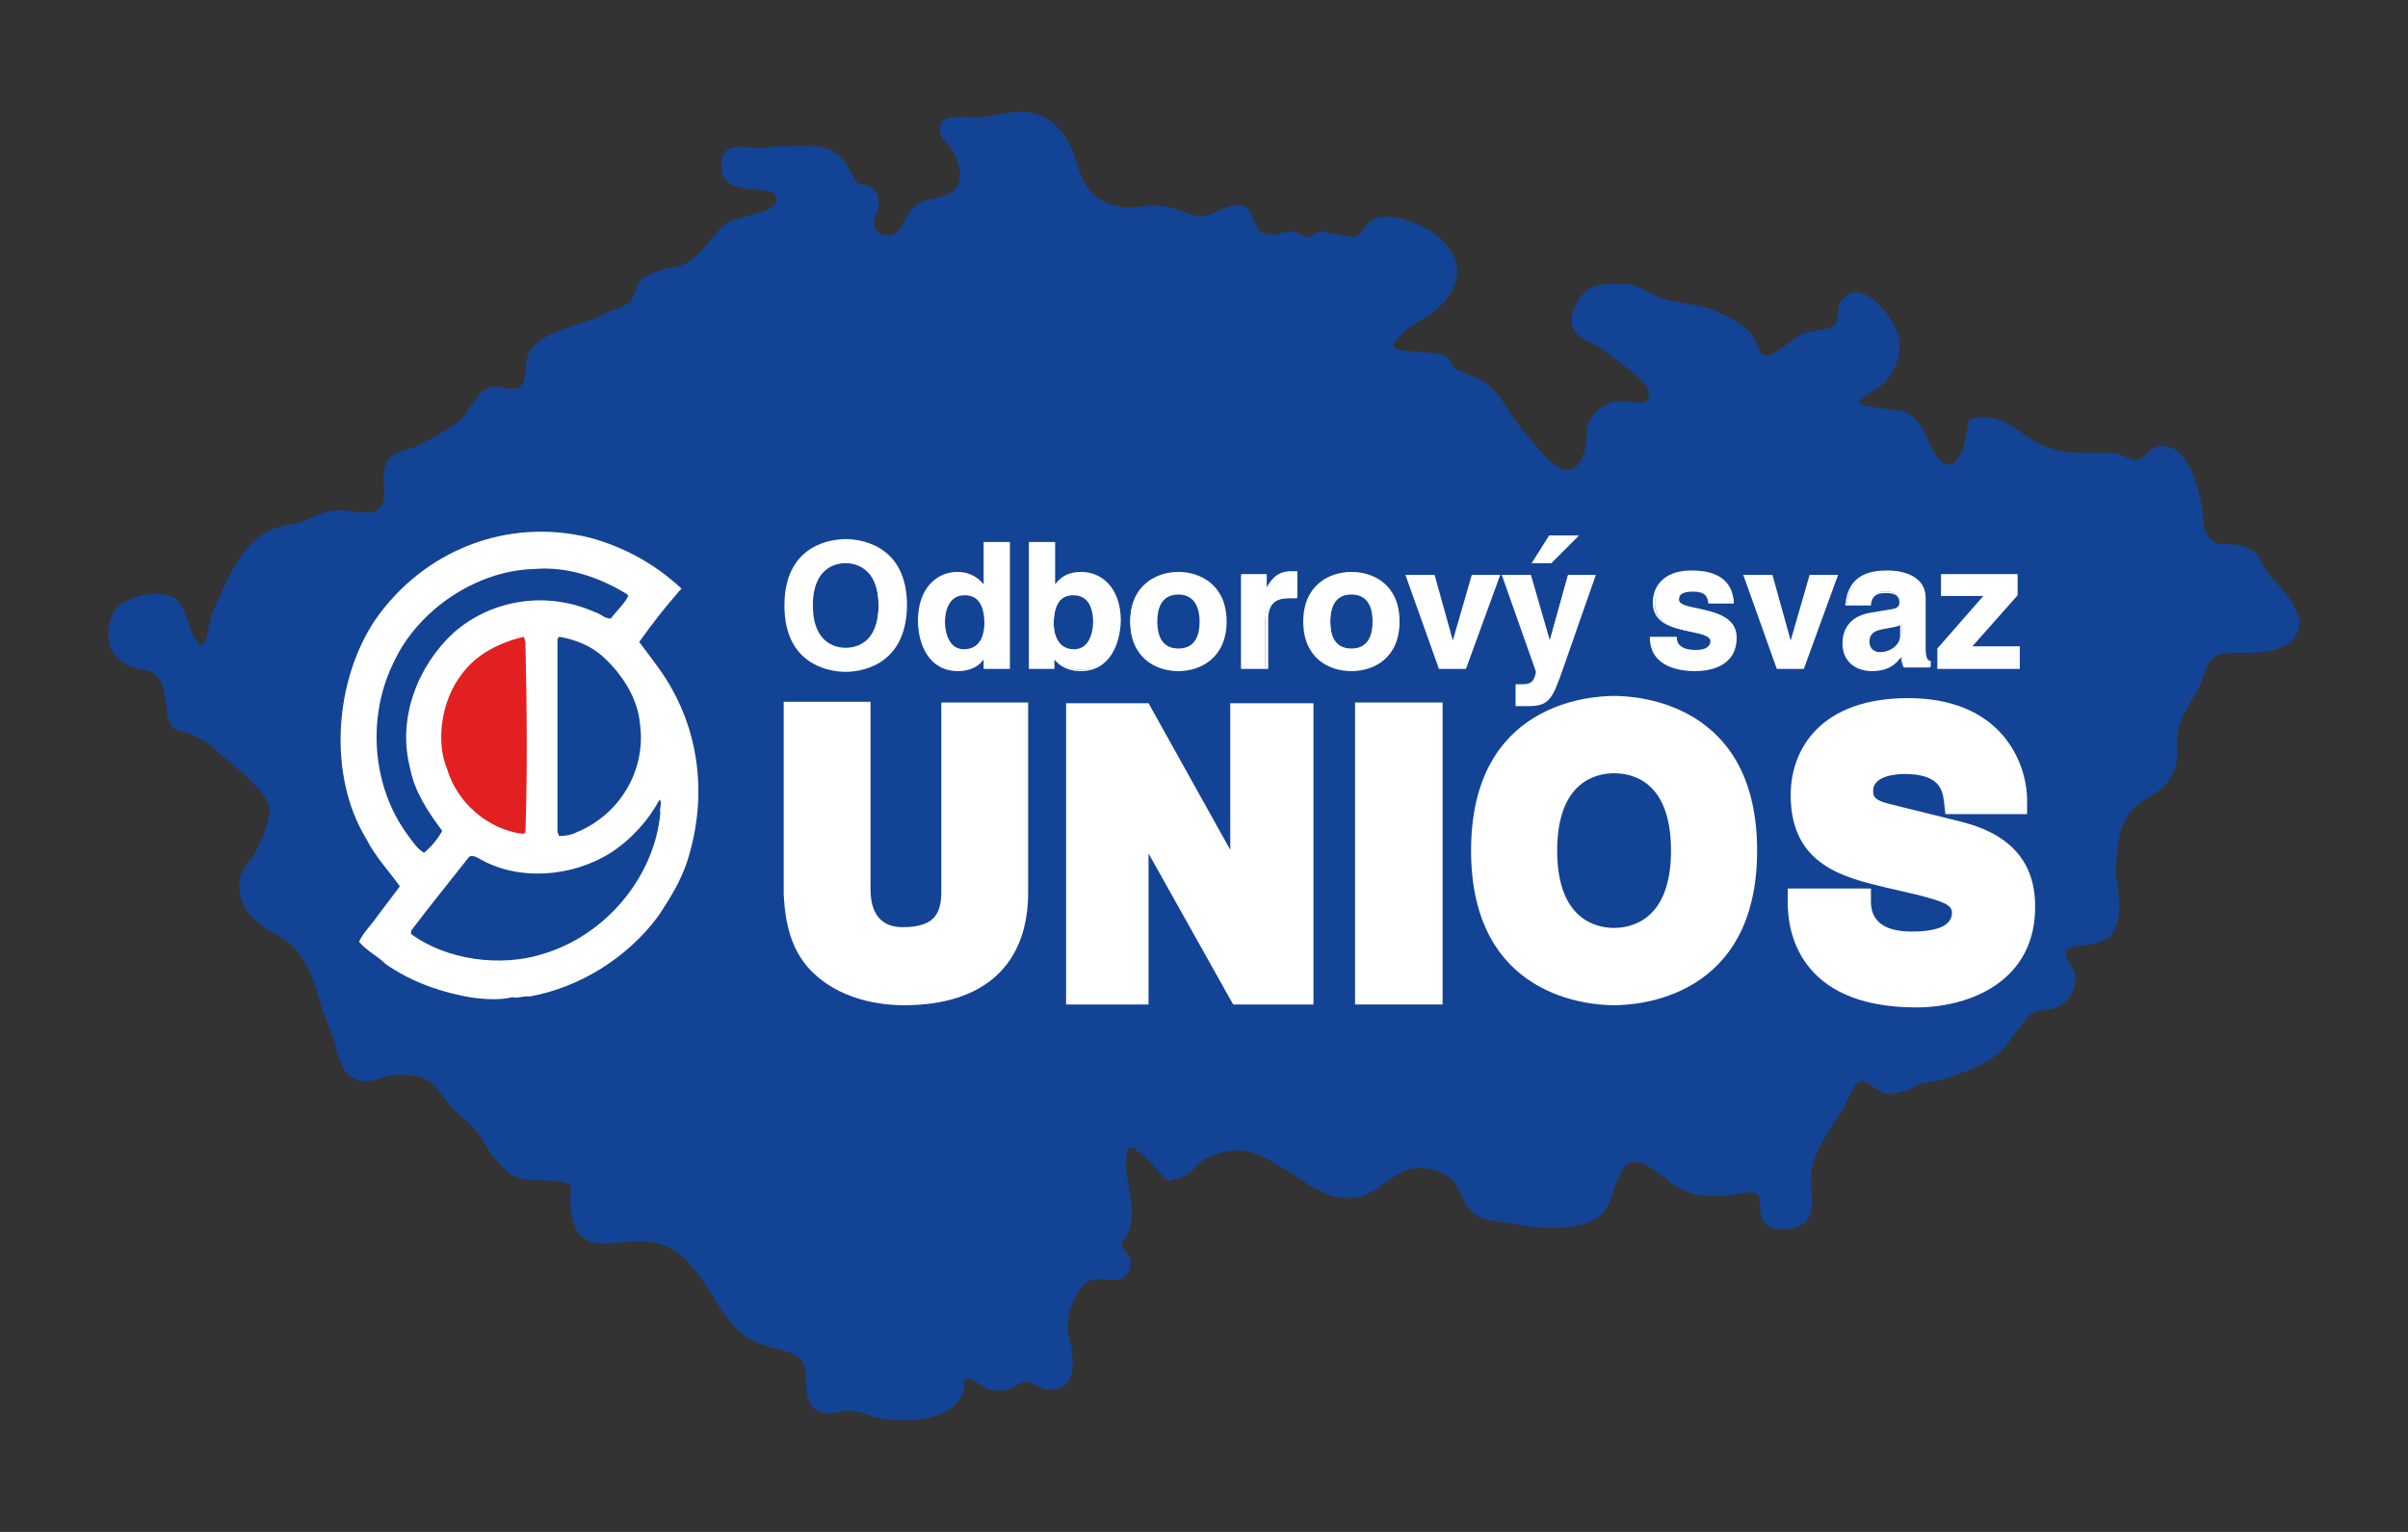 <?xml version="1.0" encoding="UTF-8"?> <!-- Generator: Adobe Illustrator 28.2.0, SVG Export Plug-In . SVG Version: 6.00 Build 0) --> <svg xmlns="http://www.w3.org/2000/svg" xmlns:xlink="http://www.w3.org/1999/xlink" version="1.1" id="Vrstva_1" x="0px" y="0px" viewBox="0 0 33 21" style="enable-background:new 0 0 33 21;" xml:space="preserve"><rect x="0" y="0" width="33" height="21" fill="#333333" stroke="none"/> <style type="text/css"> .st0{fill:none;} .st1{fill:#134395;} .st2{fill:#FFFFFF;} .st3{fill:#E21F21;} </style> <rect class="st0" width="33" height="21"></rect> <g> <g> <path class="st1" d="M21.84,5.83c-0.01,0.03,0.03,0.53-0.25,0.66C21.32,6.61,21.03,6.16,20.86,6c-0.23-0.23-0.32-0.57-0.62-0.73 c-0.14-0.07-0.27-0.09-0.38-0.19c-0.07-0.07-0.01-0.1-0.11-0.14c-0.18-0.06-1.04,0.05-0.58-0.4c0.21-0.21,0.5-0.28,0.66-0.55 c0.2-0.34-0.02-0.64-0.33-0.8c-0.14-0.07-0.32-0.14-0.48-0.14c-0.24,0-0.2,0.14-0.37,0.25c-0.1,0.06-0.27-0.01-0.37-0.02 c-0.08-0.01-0.09-0.03-0.17-0.02c-0.07,0.01-0.1,0.08-0.18,0.07c-0.07,0-0.12-0.07-0.18-0.08c-0.1-0.01-0.11,0.02-0.19,0.03 c-0.13,0.02-0.22,0.04-0.34-0.07c-0.08-0.07-0.12-0.27-0.18-0.31c-0.09-0.05-0.3,0.07-0.39,0.1c-0.31,0.12-0.45-0.08-0.75-0.1 c-0.17-0.01-0.33,0.04-0.5,0.02c-0.38-0.04-0.6-0.28-0.69-0.62c-0.08-0.3-0.22-0.6-0.56-0.67c-0.2-0.05-0.41,0.02-0.61,0.05 c-0.16,0.03-0.41-0.03-0.56,0.03C12.9,1.84,13.04,1.9,13.11,2c0.19,0.26,0.2,0.65-0.15,0.75c-0.17,0.05-0.31,0.03-0.44,0.19 c-0.09,0.12-0.1,0.26-0.26,0.32c-0.16,0.06-0.34,0-0.36-0.18c-0.02-0.12,0.15-0.3,0.03-0.44c-0.06-0.07-0.15-0.03-0.22-0.08 c-0.05-0.04-0.1-0.16-0.13-0.22c-0.17-0.3-0.37-0.28-0.71-0.28c-0.18,0-0.33,0.05-0.5,0.04c-0.17-0.01-0.38-0.09-0.41,0.1 c-0.07,0.46,0.62,0.2,0.72,0.44c0.15,0.37-0.56,0.35-0.7,0.48C9.81,3.28,9.7,3.49,9.52,3.63c-0.19,0.15-0.43,0.1-0.63,0.23 c-0.14,0.09-0.07,0.1-0.13,0.23c-0.11,0.2-0.27,0.2-0.46,0.3C8.02,4.52,7.58,4.58,7.36,4.8C7.2,4.96,7.35,5.31,7.11,5.39 C6.9,5.45,6.77,5.25,6.59,5.5C6.46,5.69,6.43,5.79,6.22,5.92C6.06,6.01,5.88,6.12,5.71,6.2C5.59,6.25,5.43,6.25,5.36,6.38 C5.3,6.51,5.38,6.73,5.34,6.87c-0.1,0.36-0.47,0.17-0.75,0.2C4.44,7.09,4.34,7.15,4.2,7.21C4.06,7.26,3.93,7.26,3.8,7.3 C3.48,7.41,3.3,7.77,3.29,7.78C3.2,7.89,3.05,8.28,2.99,8.4C2.94,8.51,2.92,8.8,2.85,8.86C2.61,9.1,2.49,8.4,2.4,8.3 C2.25,8.15,1.8,8.23,1.66,8.37c-0.08,0.09-0.12,0.29-0.1,0.41c0.03,0.19,0.23,0.29,0.28,0.3C1.89,9.1,1.89,9.1,1.89,9.1 c0.35,0.04,0.42,0.27,0.44,0.6C2.35,9.95,2.39,9.93,2.59,10c0.18,0.07,0.3,0.14,0.44,0.28c0.23,0.22,0.75,0.56,0.71,0.89 c-0.02,0.15-0.11,0.38-0.18,0.52c-0.08,0.16-0.23,0.24-0.24,0.44c-0.01,0.18,0.07,0.34,0.2,0.45c0.18,0.16,0.42,0.22,0.58,0.42 c0.16,0.19,0.25,0.44,0.32,0.67c0.05,0.19,0.13,0.37,0.2,0.56c0.05,0.13,0.09,0.39,0.21,0.48c0.15,0.1,0.31,0.01,0.46-0.02 c0.16-0.03,0.34-0.03,0.5,0.02c0.23,0.07,0.31,0.3,0.47,0.45c0.14,0.14,0.29,0.25,0.4,0.42c0.1,0.17,0.19,0.31,0.34,0.43 c0.23,0.2,0.76-0.02,0.91,0.24c-0.04,0.11-0.01,0.51,0.09,0.61c0.15,0.16,0.45,0.09,0.63,0.08c0.54-0.03,0.76,0.14,1.06,0.56 c0.19,0.27,0.34,0.62,0.62,0.79c0.26,0.16,0.68,0.12,0.79,0.42c0.05,0.15,0,0.38,0.08,0.52c0.11,0.17,0.28,0.06,0.43,0.06 c0.16,0,0.3,0.07,0.46,0.1c0.28,0.06,0.94,0.06,1.05-0.29c0.04-0.13-0.07-0.24,0.15-0.24c0.11,0,0.2,0.12,0.3,0.15 c0.2,0.06,0.24-0.05,0.41-0.1c0.17-0.06,0.23,0.11,0.42,0.1c0.39-0.01,0.16-0.6,0.16-0.81c0-0.25,0.18-0.69,0.46-0.71 c0.13-0.01,0.36,0.09,0.4-0.11c0.02-0.12-0.13-0.18-0.12-0.3c0-0.08,0.1-0.17,0.12-0.25c0.07-0.29-0.08-0.61-0.07-0.9 c0.04-0.6,0.55,0.1,0.68,0.21c0.01,0,0.02-0.02,0.03-0.02c0.16,0.02,0.25-0.16,0.36-0.24c0.13-0.09,0.3-0.14,0.45-0.16 c0.29-0.03,0.53,0.14,0.77,0.28c0.26,0.15,0.46,0.36,0.78,0.37c0.36,0.01,0.46-0.21,0.75-0.35c0.25-0.13,0.67-0.03,0.83,0.19 c0.09,0.14,0.13,0.32,0.28,0.41c0.12,0.07,0.34,0.07,0.48,0.1c0.29,0.06,0.62,0.08,0.91,0c0.39-0.1,0.3-0.4,0.49-0.69 c0.21-0.33,0.54-0.05,0.76,0.13c0.29,0.25,0.62,0.19,0.97,0.14c0.55-0.08,0.08,0.5,0.53,0.5c0.3,0,0.37-0.14,0.34-0.41 c-0.04-0.35,0.03-0.53,0.2-0.84c0.08-0.13,0.17-0.25,0.25-0.39c0.06-0.1,0.13-0.33,0.25-0.39c0.17-0.07,0.26,0.13,0.42,0.15 c0.15,0.02,0.32-0.1,0.47-0.14c0.13-0.03,0.29-0.05,0.42-0.1c0.23-0.09,0.45-0.15,0.63-0.33c0.14-0.15,0.23-0.36,0.39-0.49 c0.11-0.1,0.2-0.07,0.33-0.1c0.14-0.04,0.22-0.11,0.26-0.26c0.06-0.22-0.14-0.27-0.13-0.45c0.03-0.25,0.54-0.06,0.68-0.34 c0.13-0.26-0.01-0.56,0.01-0.83c0.01-0.24,0.04-0.5,0.17-0.72c0.13-0.22,0.34-0.27,0.51-0.43c0.23-0.23,0.14-0.45,0.17-0.71 c0.03-0.22,0.17-0.41,0.28-0.6c0.08-0.14,0.1-0.39,0.25-0.48c0.15-0.09,0.35-0.07,0.52-0.07c0.39,0,0.81-0.14,0.52-0.59 c-0.1-0.15-0.24-0.26-0.34-0.42c-0.12-0.19-0.11-0.29-0.34-0.32c-0.19-0.02-0.3,0.03-0.44-0.13c-0.11-0.13-0.09-0.26-0.11-0.42 c-0.04-0.23-0.15-0.75-0.41-0.8c-0.19-0.04-0.22,0.13-0.36,0.17c-0.12,0.04-0.22-0.06-0.33-0.08c-0.11-0.02-0.23,0-0.34,0 c-0.25,0-0.49-0.02-0.73-0.13c-0.27-0.13-0.55-0.45-0.87-0.35c-0.04,0.19-0.11,0.84-0.48,0.6c-0.27-0.18-0.21-0.59-0.54-0.69 c-0.13-0.04-0.9-0.04-0.52-0.32c0.15-0.12,0.25-0.12,0.36-0.3c0.09-0.15,0.13-0.3,0.08-0.47c-0.05-0.18-0.4-0.68-0.62-0.47 c-0.11,0.11,0,0.27-0.14,0.39c-0.12,0.09-0.27,0.07-0.41,0.11c-0.18,0.05-0.45,0.4-0.66,0.29c-0.09-0.05-0.11-0.24-0.2-0.33 c-0.12-0.12-0.28-0.2-0.44-0.26c-0.25-0.11-0.49-0.09-0.73-0.17C22.6,4.12,22.5,4,22.32,3.98c-0.13-0.02-0.38-0.01-0.5,0.04 c-0.12,0.06-0.26,0.31-0.2,0.45c0.05,0.12,0.27,0.17,0.38,0.25c0.16,0.12,0.68,0.44,0.67,0.66c-0.01,0.28-0.27,0.18-0.48,0.18 C22,5.56,21.86,5.77,21.84,5.83z"></path> <path class="st1" d="M12.38,19.47c-0.13,0-0.24-0.01-0.33-0.03c-0.06-0.01-0.12-0.03-0.17-0.05c-0.09-0.03-0.17-0.05-0.27-0.05 c-0.04,0-0.08,0.01-0.12,0.02c-0.11,0.02-0.27,0.05-0.38-0.11c-0.06-0.09-0.06-0.21-0.07-0.32c0-0.08,0-0.15-0.02-0.21 c-0.06-0.15-0.22-0.19-0.41-0.24c-0.12-0.03-0.25-0.07-0.35-0.13c-0.21-0.13-0.35-0.35-0.48-0.56c-0.05-0.09-0.11-0.17-0.16-0.25 c-0.3-0.41-0.5-0.55-1-0.52c-0.03,0-0.07,0.01-0.11,0.01c-0.18,0.02-0.43,0.05-0.57-0.11c-0.11-0.12-0.15-0.49-0.11-0.65 c-0.07-0.08-0.22-0.08-0.38-0.09c-0.18,0-0.37,0-0.49-0.11c-0.15-0.13-0.25-0.27-0.35-0.45c-0.07-0.12-0.17-0.21-0.27-0.3 c-0.04-0.04-0.08-0.07-0.12-0.11c-0.06-0.05-0.1-0.12-0.15-0.18c-0.08-0.11-0.16-0.22-0.29-0.26c-0.14-0.04-0.31-0.05-0.46-0.02 c-0.03,0.01-0.07,0.02-0.1,0.03c-0.12,0.04-0.27,0.08-0.41-0.02c-0.12-0.08-0.17-0.26-0.21-0.41c-0.01-0.04-0.02-0.08-0.03-0.11 c-0.02-0.06-0.05-0.13-0.07-0.19c-0.05-0.12-0.09-0.24-0.13-0.37c-0.05-0.18-0.14-0.45-0.3-0.65c-0.08-0.1-0.19-0.16-0.3-0.23 c-0.09-0.05-0.18-0.11-0.27-0.18c-0.16-0.14-0.23-0.32-0.22-0.51c0.01-0.15,0.08-0.24,0.15-0.33c0.04-0.04,0.07-0.09,0.09-0.14 c0.07-0.14,0.16-0.35,0.17-0.49c0.03-0.22-0.28-0.48-0.5-0.67c-0.07-0.06-0.14-0.11-0.19-0.16c-0.14-0.13-0.24-0.2-0.41-0.26 c-0.02-0.01-0.05-0.02-0.07-0.02c-0.18-0.06-0.22-0.1-0.24-0.34c-0.03-0.34-0.09-0.5-0.37-0.53c-0.01,0-0.02,0-0.07-0.02 C1.78,9.14,1.53,9.04,1.49,8.79C1.47,8.67,1.5,8.43,1.61,8.32c0.1-0.1,0.33-0.18,0.53-0.18c0.14,0,0.25,0.04,0.31,0.11 c0.04,0.04,0.06,0.11,0.11,0.23C2.6,8.6,2.68,8.82,2.75,8.84c0.02,0,0.04-0.02,0.05-0.03c0.02-0.02,0.05-0.14,0.06-0.22 C2.88,8.51,2.9,8.43,2.92,8.37C2.94,8.34,2.97,8.27,3,8.2c0.07-0.17,0.17-0.38,0.23-0.46l0,0c0.15-0.26,0.34-0.43,0.54-0.5 c0.07-0.02,0.13-0.03,0.2-0.05c0.07-0.01,0.13-0.02,0.2-0.05c0.04-0.02,0.08-0.03,0.11-0.05C4.38,7.05,4.46,7.01,4.58,7 c0.09-0.01,0.18,0,0.27,0.01c0.23,0.03,0.36,0.03,0.41-0.16c0.01-0.05,0.01-0.13,0-0.2C5.26,6.55,5.25,6.43,5.3,6.34 c0.06-0.12,0.18-0.15,0.28-0.18c0.04-0.01,0.07-0.02,0.1-0.03c0.13-0.06,0.27-0.14,0.41-0.22c0.03-0.02,0.06-0.04,0.09-0.06 c0.15-0.09,0.19-0.16,0.26-0.27C6.47,5.55,6.49,5.5,6.53,5.46c0.14-0.2,0.28-0.17,0.38-0.14c0.06,0.01,0.11,0.02,0.18,0 c0.08-0.02,0.09-0.09,0.11-0.24c0.01-0.11,0.02-0.24,0.11-0.33C7.46,4.59,7.7,4.52,7.93,4.44C8.05,4.4,8.17,4.36,8.27,4.31 c0.05-0.03,0.1-0.05,0.15-0.06c0.12-0.05,0.21-0.08,0.27-0.2c0.02-0.04,0.02-0.06,0.03-0.08C8.73,3.9,8.75,3.85,8.85,3.79 c0.1-0.06,0.21-0.09,0.31-0.11c0.11-0.02,0.22-0.04,0.31-0.12C9.56,3.5,9.64,3.41,9.71,3.32c0.07-0.08,0.14-0.17,0.22-0.24 C10,3.02,10.11,3,10.24,2.96c0.15-0.04,0.34-0.08,0.39-0.17c0.01-0.01,0.02-0.04-0.01-0.11c-0.02-0.06-0.15-0.07-0.27-0.08 c-0.16-0.02-0.32-0.03-0.41-0.14C9.89,2.39,9.88,2.31,9.89,2.2c0.03-0.22,0.24-0.19,0.38-0.18c0.04,0.01,0.07,0.01,0.11,0.01 c0.08,0,0.16-0.01,0.24-0.02C10.7,2.01,10.78,2,10.87,2l0.08,0c0.3,0,0.51,0,0.69,0.32c0.01,0.02,0.02,0.04,0.03,0.06 c0.02,0.04,0.06,0.11,0.08,0.13c0.02,0.01,0.04,0.01,0.07,0.02c0.05,0.01,0.11,0.01,0.16,0.07c0.1,0.12,0.06,0.26,0.02,0.35 C11.99,3,11.97,3.05,11.98,3.08c0.01,0.05,0.03,0.09,0.07,0.12c0.05,0.03,0.12,0.03,0.19,0.01c0.08-0.03,0.11-0.09,0.15-0.17 c0.02-0.04,0.04-0.08,0.07-0.13c0.11-0.15,0.23-0.17,0.35-0.19c0.04-0.01,0.08-0.02,0.12-0.03c0.11-0.03,0.18-0.1,0.21-0.19 c0.04-0.13,0-0.31-0.1-0.45C13.03,2.02,13.01,2,12.99,1.98c-0.06-0.07-0.16-0.16-0.08-0.31l0.01-0.02l0.02-0.01 c0.1-0.04,0.22-0.04,0.35-0.03c0.08,0,0.16,0.01,0.22-0.01c0.04-0.01,0.07-0.01,0.11-0.02c0.17-0.03,0.35-0.07,0.53-0.03 c0.4,0.09,0.54,0.46,0.62,0.73c0.06,0.23,0.22,0.52,0.63,0.56c0.08,0.01,0.16,0,0.25-0.01c0.08-0.01,0.16-0.02,0.24-0.01 c0.13,0.01,0.23,0.05,0.32,0.08c0.13,0.05,0.24,0.09,0.4,0.03c0.02-0.01,0.04-0.02,0.06-0.03c0.12-0.05,0.29-0.13,0.39-0.07 c0.06,0.03,0.09,0.1,0.12,0.18c0.02,0.05,0.05,0.11,0.07,0.14c0.08,0.08,0.14,0.07,0.24,0.06c0.01,0,0.03,0,0.04-0.01 c0.03,0,0.04-0.01,0.06-0.01c0.03-0.01,0.07-0.02,0.15-0.01c0.05,0.01,0.08,0.03,0.11,0.05c0.02,0.01,0.04,0.03,0.06,0.03 c0.02,0,0.03-0.01,0.06-0.03c0.03-0.02,0.06-0.04,0.11-0.05c0.07-0.01,0.1,0,0.13,0.01c0.02,0,0.03,0.01,0.06,0.01 c0.03,0,0.07,0.01,0.1,0.02c0.08,0.02,0.17,0.04,0.22,0.01c0.06-0.03,0.08-0.07,0.11-0.11c0.05-0.07,0.12-0.15,0.3-0.15 c0.2,0,0.41,0.09,0.52,0.15c0.22,0.11,0.37,0.28,0.43,0.46c0.04,0.14,0.02,0.3-0.07,0.44c-0.11,0.18-0.26,0.28-0.41,0.37 c-0.1,0.06-0.19,0.12-0.26,0.19c-0.13,0.12-0.11,0.17-0.11,0.17c0.02,0.06,0.29,0.07,0.41,0.08c0.11,0.01,0.2,0.01,0.26,0.03 c0.08,0.03,0.1,0.07,0.12,0.12c0,0.01,0.01,0.02,0.02,0.04c0.06,0.06,0.13,0.08,0.21,0.11c0.05,0.02,0.1,0.04,0.16,0.07 c0.19,0.11,0.31,0.28,0.41,0.45c0.07,0.11,0.14,0.21,0.22,0.3c0.04,0.04,0.08,0.09,0.12,0.14c0.15,0.18,0.36,0.42,0.52,0.34 c0.19-0.09,0.2-0.42,0.2-0.55c0-0.04,0-0.06,0.01-0.07c0.03-0.08,0.19-0.32,0.44-0.31c0.04,0,0.09,0.01,0.13,0.01 c0.1,0.01,0.19,0.02,0.24-0.02c0.02-0.02,0.03-0.05,0.03-0.1c0.01-0.14-0.4-0.42-0.55-0.53c-0.04-0.03-0.07-0.05-0.09-0.07 c-0.03-0.03-0.08-0.05-0.13-0.07C21.72,4.66,21.6,4.6,21.56,4.5c-0.08-0.19,0.09-0.47,0.23-0.55c0.14-0.07,0.42-0.07,0.54-0.05 c0.11,0.02,0.2,0.07,0.28,0.11c0.06,0.03,0.11,0.06,0.17,0.08c0.1,0.03,0.2,0.05,0.31,0.07c0.14,0.02,0.28,0.04,0.42,0.1 c0.15,0.07,0.33,0.15,0.46,0.28c0.05,0.05,0.08,0.12,0.11,0.19c0.02,0.05,0.05,0.11,0.07,0.13c0.09,0.05,0.23-0.06,0.35-0.15 c0.09-0.07,0.17-0.13,0.25-0.15c0.05-0.01,0.1-0.02,0.15-0.03c0.09-0.01,0.17-0.02,0.23-0.07c0.05-0.04,0.05-0.08,0.06-0.16 c0-0.07,0.01-0.16,0.08-0.22c0.07-0.07,0.15-0.09,0.24-0.06c0.23,0.06,0.46,0.41,0.5,0.57c0.05,0.17,0.02,0.35-0.09,0.53 c-0.08,0.14-0.17,0.19-0.25,0.24c-0.04,0.02-0.08,0.05-0.12,0.08c-0.07,0.05-0.07,0.07-0.07,0.08c0.03,0.05,0.32,0.08,0.41,0.09 c0.07,0.01,0.13,0.01,0.16,0.02c0.22,0.06,0.3,0.24,0.37,0.4c0.05,0.12,0.1,0.23,0.2,0.3c0.09,0.06,0.13,0.04,0.14,0.03 c0.13-0.06,0.19-0.39,0.21-0.53c0-0.02,0.01-0.04,0.01-0.06L27,5.75l0.04-0.01c0.26-0.08,0.49,0.07,0.69,0.21 c0.08,0.06,0.16,0.11,0.23,0.14c0.21,0.1,0.43,0.12,0.7,0.12c0.03,0,0.07,0,0.1,0c0.08,0,0.17-0.01,0.25,0.01 c0.05,0.01,0.09,0.03,0.13,0.05c0.06,0.03,0.12,0.05,0.17,0.03c0.04-0.01,0.07-0.04,0.1-0.07c0.06-0.06,0.14-0.14,0.3-0.11 c0.32,0.07,0.44,0.68,0.47,0.86c0.01,0.04,0.01,0.08,0.01,0.12c0.01,0.11,0.02,0.18,0.08,0.26c0.08,0.1,0.14,0.1,0.25,0.1 c0.04,0,0.09,0,0.14,0.01c0.22,0.03,0.27,0.13,0.34,0.25c0.02,0.03,0.03,0.07,0.06,0.1c0.05,0.08,0.1,0.14,0.17,0.21 c0.06,0.06,0.12,0.13,0.17,0.21c0.12,0.18,0.14,0.33,0.07,0.46c-0.12,0.23-0.5,0.25-0.65,0.25c-0.02,0-0.05,0-0.08,0 c-0.15,0-0.3-0.01-0.4,0.06c-0.07,0.05-0.11,0.16-0.15,0.27c-0.02,0.07-0.04,0.13-0.07,0.18c-0.02,0.04-0.05,0.09-0.08,0.13 c-0.08,0.14-0.17,0.28-0.19,0.44c-0.01,0.07-0.01,0.14-0.01,0.2c0,0.18,0,0.36-0.19,0.55c-0.07,0.07-0.14,0.12-0.22,0.16 c-0.11,0.07-0.21,0.13-0.28,0.26c-0.12,0.19-0.14,0.44-0.15,0.68c-0.01,0.09,0.01,0.19,0.02,0.29c0.03,0.19,0.05,0.38-0.04,0.57 c-0.08,0.18-0.28,0.2-0.44,0.22c-0.16,0.02-0.22,0.04-0.23,0.09c-0.01,0.05,0.02,0.09,0.05,0.15c0.05,0.07,0.11,0.17,0.07,0.32 c-0.05,0.17-0.14,0.26-0.31,0.31c-0.05,0.01-0.09,0.02-0.13,0.02c-0.07,0.01-0.11,0.01-0.17,0.06c-0.07,0.07-0.13,0.15-0.2,0.25 c-0.06,0.08-0.11,0.17-0.19,0.24c-0.16,0.16-0.36,0.24-0.56,0.31c-0.03,0.01-0.06,0.02-0.09,0.04c-0.09,0.03-0.18,0.05-0.27,0.07 c-0.06,0.01-0.11,0.02-0.16,0.03c-0.04,0.01-0.09,0.03-0.14,0.06c-0.11,0.05-0.23,0.1-0.35,0.08c-0.08-0.01-0.14-0.06-0.2-0.1 c-0.08-0.06-0.12-0.08-0.18-0.06c-0.06,0.03-0.12,0.15-0.16,0.24c-0.02,0.04-0.04,0.08-0.05,0.11c-0.04,0.07-0.08,0.13-0.13,0.2 c-0.04,0.06-0.08,0.12-0.12,0.19c-0.17,0.3-0.23,0.47-0.19,0.79c0.01,0.11,0.02,0.27-0.08,0.38c-0.07,0.08-0.18,0.11-0.33,0.11 c-0.29,0-0.3-0.21-0.3-0.33c0-0.07-0.01-0.13-0.04-0.15c-0.02-0.02-0.07-0.03-0.18-0.02l-0.04,0.01 c-0.33,0.05-0.67,0.09-0.98-0.16c-0.15-0.12-0.35-0.29-0.5-0.27c-0.06,0.01-0.11,0.05-0.15,0.12c-0.06,0.09-0.09,0.19-0.12,0.28 c-0.06,0.18-0.12,0.37-0.41,0.45c-0.27,0.07-0.59,0.07-0.95,0c-0.04-0.01-0.09-0.01-0.14-0.02c-0.12-0.02-0.26-0.03-0.36-0.09 c-0.12-0.07-0.18-0.19-0.23-0.3c-0.02-0.05-0.05-0.1-0.07-0.14c-0.13-0.19-0.51-0.28-0.73-0.17c-0.09,0.05-0.16,0.1-0.23,0.15 c-0.15,0.11-0.29,0.22-0.55,0.21c-0.25-0.01-0.44-0.13-0.61-0.25c-0.06-0.04-0.13-0.09-0.2-0.13c-0.04-0.02-0.07-0.04-0.11-0.06 c-0.2-0.12-0.39-0.23-0.62-0.21c-0.16,0.02-0.31,0.07-0.42,0.14c-0.03,0.02-0.06,0.05-0.09,0.08c-0.07,0.08-0.16,0.17-0.3,0.17 c-0.01,0.01-0.02,0.01-0.04,0.02l-0.03,0.01l-0.03-0.02c-0.03-0.02-0.06-0.06-0.11-0.11c-0.08-0.09-0.32-0.35-0.4-0.33 c-0.02,0.01-0.04,0.05-0.05,0.17c-0.01,0.12,0.02,0.24,0.04,0.37c0.03,0.18,0.07,0.36,0.02,0.55c-0.01,0.05-0.04,0.1-0.07,0.14 c-0.02,0.03-0.05,0.07-0.05,0.1c0,0.03,0.02,0.05,0.05,0.09c0.04,0.05,0.09,0.12,0.07,0.21c-0.04,0.22-0.24,0.19-0.37,0.18 c-0.04,0-0.08-0.01-0.1-0.01c-0.22,0.02-0.39,0.4-0.39,0.64c0,0.04,0.01,0.12,0.03,0.19c0.04,0.2,0.08,0.45-0.03,0.59 c-0.05,0.06-0.13,0.1-0.22,0.1c-0.11,0-0.18-0.04-0.24-0.07c-0.07-0.04-0.1-0.05-0.15-0.03c-0.05,0.01-0.08,0.03-0.12,0.05 c-0.08,0.05-0.17,0.09-0.34,0.05c-0.05-0.02-0.1-0.05-0.14-0.08c-0.05-0.03-0.1-0.07-0.14-0.07c0,0,0,0,0,0 c-0.05,0-0.07,0.01-0.07,0.01c0,0.01,0,0.02,0,0.04c0,0.04,0.01,0.09-0.01,0.14C13.09,19.39,12.71,19.47,12.38,19.47z M11.62,19.2 c0.11,0,0.21,0.03,0.3,0.06c0.05,0.02,0.1,0.03,0.16,0.04c0.29,0.06,0.88,0.05,0.97-0.24c0.01-0.03,0.01-0.05,0-0.08 c0-0.05-0.01-0.1,0.03-0.15c0.05-0.05,0.12-0.06,0.19-0.06c0,0,0,0,0,0c0.09,0,0.16,0.05,0.22,0.09c0.04,0.03,0.07,0.05,0.1,0.06 c0.11,0.03,0.15,0.01,0.22-0.03c0.04-0.02,0.08-0.05,0.14-0.06c0.12-0.04,0.21,0.01,0.27,0.05c0.05,0.03,0.1,0.06,0.17,0.05 c0.05,0,0.09-0.01,0.11-0.04c0.07-0.09,0.03-0.31,0-0.47c-0.02-0.09-0.03-0.16-0.03-0.22c0-0.26,0.18-0.76,0.52-0.79 c0.04,0,0.09,0,0.13,0.01c0.15,0.02,0.19,0.01,0.2-0.06c0-0.03-0.01-0.05-0.04-0.09c-0.04-0.05-0.08-0.11-0.08-0.19 c0-0.06,0.04-0.12,0.07-0.17c0.02-0.03,0.04-0.07,0.05-0.09c0.04-0.15,0.01-0.31-0.03-0.48c-0.03-0.13-0.05-0.27-0.04-0.41 c0-0.06,0.02-0.25,0.15-0.3c0.16-0.06,0.35,0.13,0.56,0.37c0.02,0.02,0.04,0.05,0.06,0.06c0.01,0,0.02,0,0.03,0 c0.07,0.01,0.12-0.04,0.2-0.12c0.03-0.04,0.07-0.07,0.11-0.1c0.12-0.09,0.3-0.15,0.49-0.17c0.27-0.03,0.49,0.1,0.71,0.23 c0.04,0.02,0.07,0.04,0.11,0.06c0.07,0.04,0.14,0.09,0.21,0.13c0.17,0.11,0.33,0.22,0.53,0.23c0.21,0.01,0.32-0.08,0.46-0.18 c0.07-0.05,0.15-0.11,0.26-0.17c0.29-0.14,0.75-0.03,0.92,0.22c0.03,0.05,0.06,0.1,0.09,0.16c0.05,0.09,0.09,0.18,0.17,0.23 c0.07,0.04,0.2,0.06,0.3,0.07c0.05,0.01,0.1,0.01,0.15,0.02c0.34,0.07,0.63,0.07,0.88,0c0.22-0.06,0.25-0.17,0.31-0.35 c0.03-0.1,0.07-0.2,0.14-0.31c0.07-0.11,0.15-0.17,0.26-0.18c0.22-0.03,0.45,0.16,0.62,0.3c0.26,0.22,0.54,0.18,0.86,0.13 l0.04-0.01c0.14-0.02,0.23,0,0.3,0.05c0.08,0.07,0.09,0.17,0.09,0.26c0.01,0.13,0.01,0.19,0.16,0.19c0.11,0,0.18-0.02,0.22-0.06 c0.04-0.05,0.05-0.13,0.04-0.26c-0.04-0.37,0.03-0.56,0.21-0.88c0.04-0.07,0.08-0.13,0.13-0.2c0.04-0.06,0.08-0.12,0.12-0.19 c0.01-0.02,0.03-0.06,0.05-0.1c0.05-0.12,0.12-0.27,0.23-0.32c0.14-0.06,0.24,0.01,0.33,0.07c0.05,0.03,0.09,0.06,0.13,0.07 c0.08,0.01,0.17-0.03,0.27-0.07c0.06-0.02,0.11-0.05,0.17-0.06c0.05-0.01,0.11-0.02,0.17-0.04c0.08-0.02,0.17-0.03,0.25-0.06 c0.03-0.01,0.06-0.02,0.1-0.04c0.19-0.07,0.37-0.14,0.51-0.28c0.06-0.06,0.11-0.14,0.17-0.22c0.07-0.1,0.13-0.2,0.22-0.28 c0.09-0.08,0.17-0.09,0.25-0.1c0.04,0,0.07-0.01,0.11-0.02c0.12-0.03,0.18-0.09,0.21-0.21c0.02-0.08-0.01-0.13-0.05-0.19 c-0.04-0.06-0.09-0.14-0.08-0.25c0.02-0.18,0.21-0.2,0.36-0.22c0.14-0.02,0.28-0.04,0.33-0.14c0.07-0.15,0.05-0.31,0.02-0.48 c-0.01-0.1-0.03-0.21-0.02-0.32c0.01-0.26,0.04-0.53,0.18-0.75c0.09-0.15,0.21-0.23,0.32-0.3c0.07-0.05,0.13-0.09,0.19-0.15 c0.14-0.14,0.14-0.27,0.14-0.44c0-0.07,0-0.15,0.01-0.22c0.02-0.19,0.12-0.34,0.21-0.5c0.03-0.04,0.05-0.09,0.08-0.13 c0.02-0.04,0.04-0.1,0.06-0.16c0.04-0.13,0.09-0.27,0.21-0.35c0.14-0.09,0.32-0.09,0.48-0.09c0.03,0,0.05,0,0.08,0 c0.26,0,0.46-0.07,0.52-0.17c0.04-0.07,0.02-0.18-0.07-0.31c-0.04-0.07-0.1-0.13-0.15-0.19C31.06,8.06,31,7.99,30.94,7.9 c-0.03-0.04-0.04-0.08-0.06-0.11c-0.06-0.11-0.08-0.15-0.23-0.17c-0.05-0.01-0.09-0.01-0.13-0.01c-0.12,0-0.23,0-0.36-0.15 c-0.1-0.12-0.11-0.23-0.12-0.35c0-0.04-0.01-0.07-0.01-0.11c-0.05-0.34-0.18-0.7-0.35-0.74c-0.07-0.02-0.1,0.01-0.16,0.07 c-0.04,0.04-0.09,0.08-0.16,0.11c-0.1,0.03-0.19-0.01-0.27-0.04c-0.04-0.02-0.07-0.03-0.1-0.04c-0.07-0.01-0.14-0.01-0.22-0.01 c-0.04,0-0.07,0-0.11,0c-0.25,0-0.51-0.02-0.76-0.14c-0.09-0.04-0.17-0.1-0.25-0.15c-0.18-0.12-0.34-0.23-0.52-0.2c0,0,0,0,0,0.01 c-0.03,0.19-0.1,0.55-0.3,0.64c-0.09,0.04-0.18,0.02-0.29-0.05c-0.14-0.09-0.2-0.23-0.25-0.36c-0.06-0.15-0.12-0.27-0.27-0.32 C26,5.78,25.94,5.77,25.89,5.76c-0.28-0.03-0.5-0.07-0.54-0.21c-0.03-0.11,0.09-0.2,0.12-0.23c0.05-0.04,0.1-0.07,0.14-0.09 c0.08-0.05,0.14-0.08,0.2-0.19c0.09-0.15,0.11-0.28,0.08-0.42c-0.03-0.13-0.24-0.42-0.39-0.46c-0.04-0.01-0.07,0-0.1,0.02 c-0.03,0.03-0.03,0.06-0.04,0.13c0,0.08-0.01,0.18-0.11,0.26c-0.09,0.08-0.2,0.09-0.3,0.1c-0.05,0.01-0.09,0.01-0.13,0.02 c-0.05,0.01-0.13,0.07-0.2,0.13C24.45,4.95,24.27,5.09,24.09,5c-0.07-0.04-0.1-0.12-0.14-0.2c-0.02-0.05-0.05-0.11-0.08-0.14 c-0.11-0.11-0.27-0.19-0.41-0.25c-0.13-0.06-0.25-0.07-0.39-0.09c-0.11-0.02-0.22-0.03-0.33-0.07c-0.08-0.03-0.14-0.06-0.2-0.1 c-0.08-0.04-0.14-0.08-0.23-0.09c-0.12-0.02-0.36-0.01-0.45,0.04c-0.1,0.05-0.21,0.26-0.16,0.36c0.02,0.05,0.11,0.09,0.19,0.13 c0.06,0.03,0.11,0.05,0.16,0.09c0.02,0.02,0.05,0.04,0.09,0.06c0.32,0.22,0.62,0.45,0.61,0.66c0,0.09-0.03,0.16-0.08,0.21 c-0.09,0.08-0.22,0.07-0.35,0.05c-0.04,0-0.08-0.01-0.12-0.01c-0.15,0-0.27,0.16-0.3,0.21c0,0.01,0,0.02,0,0.03 c0,0.15-0.02,0.55-0.29,0.68c-0.26,0.12-0.51-0.17-0.69-0.38c-0.04-0.05-0.08-0.1-0.12-0.13c-0.1-0.1-0.17-0.21-0.24-0.32 c-0.1-0.16-0.2-0.31-0.36-0.4c-0.05-0.03-0.09-0.04-0.14-0.06c-0.09-0.03-0.17-0.07-0.26-0.14c-0.05-0.04-0.06-0.09-0.07-0.11 c0,0,0,0,0-0.01c0,0-0.01-0.01-0.02-0.01c-0.04-0.01-0.13-0.02-0.22-0.02c-0.24-0.01-0.48-0.03-0.54-0.18 c-0.04-0.12,0.06-0.24,0.15-0.32c0.09-0.09,0.19-0.15,0.29-0.21c0.14-0.09,0.28-0.17,0.36-0.32c0.06-0.11,0.08-0.22,0.05-0.32 c-0.04-0.14-0.17-0.28-0.35-0.37c-0.09-0.05-0.28-0.13-0.45-0.13c0,0,0,0,0,0c-0.11,0-0.13,0.03-0.18,0.09 c-0.03,0.04-0.08,0.1-0.16,0.15c-0.1,0.06-0.23,0.03-0.33,0.01c-0.03-0.01-0.06-0.01-0.08-0.02c-0.04,0-0.06-0.01-0.08-0.02 c-0.03-0.01-0.04-0.01-0.08,0c-0.01,0-0.03,0.01-0.05,0.02c-0.03,0.02-0.08,0.05-0.14,0.05c-0.06,0-0.1-0.03-0.14-0.05 c-0.02-0.01-0.04-0.03-0.06-0.03c-0.04-0.01-0.06,0-0.08,0.01c-0.02,0.01-0.05,0.01-0.09,0.02c-0.01,0-0.03,0-0.04,0.01 c-0.11,0.02-0.22,0.03-0.36-0.09c-0.05-0.04-0.08-0.12-0.11-0.19c-0.02-0.04-0.04-0.1-0.06-0.11c-0.04-0.02-0.2,0.05-0.26,0.08 c-0.03,0.01-0.05,0.02-0.07,0.03c-0.21,0.08-0.36,0.03-0.5-0.03C16.08,3,15.99,2.97,15.88,2.96c-0.07,0-0.14,0-0.22,0.01 c-0.09,0.01-0.18,0.02-0.28,0.01C15,2.94,14.73,2.7,14.63,2.31c-0.1-0.38-0.25-0.56-0.5-0.62c-0.15-0.03-0.31,0-0.47,0.03 c-0.04,0.01-0.08,0.02-0.12,0.02c-0.08,0.01-0.17,0.01-0.26,0.01c-0.09,0-0.19-0.01-0.26,0.01c-0.01,0.03,0.01,0.06,0.07,0.12 c0.02,0.02,0.05,0.05,0.07,0.08c0.13,0.18,0.18,0.41,0.12,0.58c-0.05,0.14-0.15,0.24-0.31,0.28c-0.05,0.02-0.09,0.02-0.14,0.03 c-0.11,0.02-0.19,0.04-0.26,0.13c-0.02,0.03-0.04,0.07-0.06,0.11c-0.04,0.09-0.09,0.19-0.23,0.24c-0.11,0.04-0.23,0.03-0.32-0.02 c-0.08-0.05-0.13-0.13-0.14-0.22c-0.01-0.06,0.01-0.13,0.04-0.19c0.03-0.1,0.05-0.16,0.01-0.21c-0.01-0.01-0.03-0.02-0.07-0.02 c-0.04,0-0.09-0.01-0.14-0.05c-0.05-0.03-0.08-0.1-0.12-0.18c-0.01-0.02-0.02-0.04-0.03-0.05c-0.14-0.24-0.27-0.24-0.57-0.24 l-0.08,0c-0.08,0-0.15,0.01-0.23,0.02c-0.09,0.01-0.18,0.02-0.27,0.02c-0.04,0-0.08-0.01-0.12-0.01 c-0.18-0.02-0.21-0.01-0.22,0.05c-0.01,0.06,0,0.11,0.02,0.14c0.05,0.06,0.18,0.08,0.3,0.09c0.17,0.02,0.34,0.03,0.4,0.17 c0.04,0.09,0.04,0.17,0,0.23c-0.08,0.15-0.29,0.2-0.49,0.25c-0.1,0.02-0.21,0.05-0.24,0.08C9.96,3.25,9.9,3.33,9.83,3.41 c-0.08,0.1-0.16,0.2-0.26,0.27C9.45,3.78,9.32,3.81,9.2,3.83C9.1,3.85,9.01,3.87,8.93,3.92C8.87,3.96,8.87,3.96,8.87,3.99 c0,0.03-0.01,0.07-0.04,0.13C8.73,4.29,8.6,4.34,8.47,4.39C8.43,4.41,8.38,4.42,8.34,4.45C8.23,4.5,8.11,4.54,7.97,4.58 C7.76,4.65,7.54,4.73,7.41,4.85C7.36,4.9,7.35,4.99,7.34,5.09C7.33,5.23,7.31,5.4,7.13,5.46c-0.1,0.03-0.18,0.01-0.25,0 c-0.1-0.02-0.15-0.03-0.23,0.09C6.62,5.59,6.59,5.63,6.57,5.66C6.49,5.78,6.43,5.88,6.26,5.98C6.23,6,6.19,6.02,6.16,6.03 C6.03,6.12,5.88,6.2,5.74,6.27C5.7,6.28,5.66,6.3,5.62,6.31c-0.08,0.02-0.16,0.04-0.19,0.1C5.4,6.46,5.41,6.55,5.42,6.64 c0.01,0.09,0.02,0.18-0.01,0.25C5.32,7.21,5.05,7.18,4.84,7.15C4.76,7.15,4.67,7.14,4.6,7.14C4.5,7.15,4.43,7.19,4.34,7.23 C4.31,7.24,4.27,7.26,4.22,7.28C4.15,7.31,4.07,7.32,4,7.33C3.93,7.34,3.88,7.35,3.82,7.37C3.65,7.43,3.49,7.58,3.36,7.81 C3.35,7.82,3.34,7.83,3.34,7.83C3.29,7.89,3.2,8.11,3.13,8.26C3.1,8.34,3.07,8.4,3.05,8.44C3.04,8.47,3.02,8.55,3.01,8.62 c-0.03,0.15-0.05,0.24-0.1,0.29C2.83,8.99,2.76,8.99,2.72,8.98c-0.15-0.03-0.23-0.25-0.3-0.45C2.4,8.46,2.36,8.37,2.34,8.35 c-0.03-0.04-0.11-0.06-0.2-0.06c-0.16,0-0.35,0.06-0.42,0.13c-0.06,0.06-0.1,0.24-0.08,0.34c0.03,0.17,0.22,0.24,0.23,0.25 C1.89,9.02,1.9,9.03,1.91,9.03c0.42,0.05,0.48,0.35,0.5,0.67c0.01,0.16,0.01,0.16,0.14,0.21c0.02,0.01,0.04,0.02,0.07,0.02 C2.8,10,2.93,10.08,3.08,10.23c0.05,0.05,0.11,0.1,0.18,0.16c0.26,0.22,0.59,0.5,0.56,0.8c-0.02,0.17-0.12,0.42-0.19,0.54 c-0.03,0.06-0.07,0.11-0.11,0.16c-0.06,0.08-0.11,0.15-0.12,0.25c-0.01,0.14,0.05,0.28,0.18,0.39c0.07,0.07,0.16,0.11,0.24,0.16 c0.12,0.07,0.24,0.14,0.34,0.26c0.18,0.22,0.27,0.5,0.33,0.7c0.03,0.12,0.08,0.24,0.12,0.36c0.02,0.07,0.05,0.13,0.07,0.2 c0.01,0.03,0.02,0.07,0.04,0.12c0.03,0.12,0.08,0.27,0.15,0.32c0.08,0.06,0.18,0.03,0.28,0c0.04-0.01,0.08-0.02,0.12-0.03 c0.18-0.03,0.37-0.03,0.53,0.02c0.18,0.05,0.28,0.18,0.37,0.31c0.04,0.06,0.08,0.11,0.13,0.16c0.04,0.04,0.08,0.07,0.12,0.11 c0.11,0.09,0.21,0.19,0.3,0.33c0.1,0.17,0.19,0.3,0.32,0.42c0.08,0.07,0.24,0.08,0.4,0.08c0.2,0,0.43,0,0.53,0.19l0.02,0.03 l-0.01,0.03c-0.04,0.09,0,0.46,0.07,0.53c0.09,0.1,0.29,0.08,0.45,0.06c0.04,0,0.09-0.01,0.12-0.01c0.58-0.03,0.82,0.16,1.13,0.59 c0.06,0.08,0.11,0.17,0.17,0.26c0.12,0.2,0.25,0.4,0.43,0.52c0.09,0.06,0.2,0.09,0.31,0.12c0.21,0.06,0.43,0.12,0.51,0.34 c0.03,0.08,0.03,0.17,0.03,0.25c0,0.09,0.01,0.19,0.04,0.25c0.05,0.07,0.1,0.07,0.22,0.04c0.05-0.01,0.09-0.02,0.14-0.02 C11.61,19.2,11.61,19.2,11.62,19.2z"></path> </g> <g> <path class="st2" d="M11.12,8.3c0-0.48,0.27-0.6,0.46-0.6c0.19,0,0.46,0.12,0.46,0.6c0,0.48-0.27,0.6-0.46,0.6 C11.4,8.9,11.12,8.78,11.12,8.3z M10.77,8.3c0,0.8,0.59,0.9,0.82,0.9c0.23,0,0.82-0.1,0.82-0.9c0-0.8-0.59-0.9-0.82-0.9 C11.36,7.4,10.77,7.5,10.77,8.3z"></path> <path class="st2" d="M11.59,9.21c-0.14,0-0.84-0.04-0.84-0.91c0-0.87,0.7-0.91,0.84-0.91s0.84,0.04,0.84,0.91 C12.42,9.17,11.73,9.21,11.59,9.21z M11.59,7.42c-0.13,0-0.81,0.04-0.81,0.88c0,0.84,0.67,0.88,0.81,0.88 c0.13,0,0.81-0.04,0.81-0.88C12.39,7.46,11.72,7.42,11.59,7.42z M11.59,8.91c-0.23,0-0.48-0.16-0.48-0.61 c0-0.45,0.25-0.61,0.48-0.61c0.23,0,0.48,0.16,0.48,0.61C12.07,8.75,11.82,8.91,11.59,8.91z M11.59,7.72 c-0.11,0-0.45,0.04-0.45,0.58c0,0.54,0.34,0.58,0.45,0.58c0.11,0,0.45-0.04,0.45-0.58C12.04,7.76,11.69,7.72,11.59,7.72z"></path> </g> <g> <path class="st2" d="M12.94,8.53c0-0.2,0.07-0.39,0.28-0.39c0.23,0,0.29,0.2,0.29,0.41c0,0.19-0.08,0.36-0.29,0.36 C13,8.91,12.94,8.68,12.94,8.53z M13.82,7.45h-0.33v0.61h0c-0.05-0.08-0.15-0.2-0.37-0.2c-0.28,0-0.53,0.21-0.53,0.65 c0,0.35,0.16,0.68,0.53,0.68c0.14,0,0.29-0.05,0.37-0.19h0v0.16h0.33V7.45z"></path> <path class="st2" d="M13.13,9.2c-0.4,0-0.55-0.37-0.55-0.69c0-0.46,0.27-0.67,0.54-0.67c0.15,0,0.27,0.06,0.36,0.17V7.43h0.36 v1.74h-0.36V9.04C13.38,9.18,13.22,9.2,13.13,9.2z M13.12,7.87c-0.24,0-0.51,0.17-0.51,0.64c0,0.32,0.14,0.67,0.52,0.67 c0.09,0,0.26-0.02,0.35-0.19l0-0.01h0.03v0.16h0.3V7.46h-0.3v0.61h-0.03l0-0.01C13.44,8.01,13.35,7.87,13.12,7.87z M13.21,8.93 c-0.23,0-0.29-0.25-0.29-0.4c0-0.26,0.11-0.4,0.3-0.4c0.2,0,0.3,0.15,0.3,0.42C13.52,8.73,13.44,8.93,13.21,8.93z M13.22,8.16 c-0.24,0-0.27,0.26-0.27,0.37c0,0.04,0.01,0.37,0.26,0.37c0.26,0,0.28-0.27,0.28-0.35C13.49,8.29,13.4,8.16,13.22,8.16z"></path> </g> <g> <path class="st2" d="M15,8.53c0,0.15-0.06,0.38-0.27,0.38c-0.21,0-0.29-0.18-0.29-0.36c0-0.2,0.06-0.41,0.29-0.41 C14.93,8.14,15,8.33,15,8.53z M14.44,7.45h-0.33v1.71h0.33V8.99h0c0.08,0.14,0.23,0.19,0.37,0.19c0.38,0,0.53-0.33,0.53-0.68 c0-0.44-0.25-0.65-0.53-0.65c-0.21,0-0.31,0.12-0.37,0.2h0V7.45z"></path> <path class="st2" d="M14.81,9.2c-0.09,0-0.25-0.02-0.36-0.16v0.13H14.1V7.43h0.36v0.58c0.09-0.12,0.2-0.17,0.36-0.17 c0.27,0,0.54,0.21,0.54,0.67C15.35,8.83,15.21,9.2,14.81,9.2z M14.42,8.98h0.03l0,0.01c0.09,0.16,0.26,0.19,0.35,0.19 c0.38,0,0.52-0.34,0.52-0.67c0-0.47-0.28-0.64-0.51-0.64c-0.23,0-0.32,0.14-0.35,0.19l0,0.01h-0.03V7.46h-0.3v1.68h0.3V8.98z M14.72,8.93c-0.23,0-0.31-0.2-0.31-0.38c0-0.28,0.1-0.42,0.3-0.42c0.19,0,0.3,0.15,0.3,0.4C15.01,8.68,14.95,8.93,14.72,8.93z M14.71,8.16c-0.18,0-0.27,0.13-0.27,0.39c0,0.08,0.02,0.35,0.28,0.35c0.25,0,0.26-0.33,0.26-0.37 C14.98,8.42,14.96,8.16,14.71,8.16z"></path> </g> <g> <path class="st2" d="M16.45,8.52c0,0.16-0.05,0.39-0.3,0.39c-0.26,0-0.3-0.22-0.3-0.39c0-0.16,0.05-0.39,0.3-0.39 C16.4,8.14,16.45,8.36,16.45,8.52z M16.79,8.52c0-0.46-0.31-0.67-0.65-0.67c-0.34,0-0.65,0.21-0.65,0.67 c0,0.46,0.31,0.67,0.65,0.67C16.49,9.19,16.79,8.98,16.79,8.52z"></path> <path class="st2" d="M16.15,9.2c-0.31,0-0.66-0.18-0.66-0.68c0-0.5,0.36-0.68,0.66-0.68s0.66,0.18,0.66,0.68 C16.81,9.02,16.45,9.2,16.15,9.2z M16.15,7.87c-0.29,0-0.63,0.17-0.63,0.65c0,0.48,0.34,0.65,0.63,0.65 c0.29,0,0.63-0.17,0.63-0.65C16.78,8.04,16.44,7.87,16.15,7.87z M16.15,8.92c-0.28,0-0.32-0.25-0.32-0.4c0-0.15,0.04-0.4,0.32-0.4 s0.32,0.25,0.32,0.4C16.46,8.67,16.42,8.92,16.15,8.92z M16.15,8.15c-0.24,0-0.29,0.2-0.29,0.37c0,0.17,0.05,0.37,0.29,0.37 s0.29-0.2,0.29-0.37C16.44,8.35,16.38,8.15,16.15,8.15z"></path> </g> <g> <path class="st2" d="M17.02,7.89h0.32v0.22h0c0.07-0.13,0.14-0.25,0.35-0.25c0.02,0,0.04,0,0.06,0V8.2c-0.03,0-0.06,0-0.1,0 c-0.26,0-0.31,0.16-0.31,0.3v0.66h-0.33V7.89z"></path> <path class="st2" d="M17.37,9.17h-0.36V7.87h0.35v0.18c0.07-0.12,0.15-0.22,0.34-0.22c0.02,0,0.04,0,0.07,0l0.01,0v0.37l-0.02,0 c-0.03,0-0.06,0-0.09,0c-0.2,0-0.29,0.09-0.29,0.29V9.17z M17.04,9.14h0.3V8.49c0-0.21,0.11-0.32,0.32-0.32c0.03,0,0.05,0,0.08,0 V7.87c-0.02,0-0.03,0-0.05,0c-0.19,0-0.26,0.11-0.33,0.24l0,0.01h-0.03V7.9h-0.29V9.14z"></path> </g> <g> <path class="st2" d="M18.83,8.52c0,0.16-0.05,0.39-0.3,0.39c-0.26,0-0.3-0.22-0.3-0.39c0-0.16,0.05-0.39,0.3-0.39 C18.78,8.14,18.83,8.36,18.83,8.52z M19.17,8.52c0-0.46-0.31-0.67-0.65-0.67c-0.34,0-0.65,0.21-0.65,0.67 c0,0.46,0.31,0.67,0.65,0.67C18.86,9.19,19.17,8.98,19.17,8.52z"></path> <path class="st2" d="M18.52,9.2c-0.31,0-0.66-0.18-0.66-0.68c0-0.5,0.36-0.68,0.66-0.68c0.31,0,0.66,0.18,0.66,0.68 C19.18,9.02,18.83,9.2,18.52,9.2z M18.52,7.87c-0.29,0-0.63,0.17-0.63,0.65c0,0.48,0.34,0.65,0.63,0.65 c0.29,0,0.63-0.17,0.63-0.65C19.15,8.04,18.81,7.87,18.52,7.87z M18.52,8.92c-0.28,0-0.32-0.25-0.32-0.4c0-0.15,0.04-0.4,0.32-0.4 c0.28,0,0.32,0.25,0.32,0.4C18.84,8.67,18.8,8.92,18.52,8.92z M18.52,8.15c-0.24,0-0.29,0.2-0.29,0.37c0,0.17,0.05,0.37,0.29,0.37 c0.24,0,0.29-0.2,0.29-0.37C18.81,8.35,18.76,8.15,18.52,8.15z"></path> </g> <g> <path class="st2" d="M20.08,9.15h-0.35l-0.45-1.26h0.37l0.26,0.93h0l0.27-0.93h0.35L20.08,9.15z"></path> <path class="st2" d="M20.09,9.17h-0.37l-0.46-1.29h0.4l0.25,0.9l0.26-0.9h0.39L20.09,9.17z M19.74,9.14h0.33l0.45-1.24H20.2 l-0.27,0.93H19.9L19.64,7.9H19.3L19.74,9.14z"></path> </g> <g> <path class="st2" d="M21.42,9.13c-0.16,0.47-0.2,0.53-0.49,0.53c-0.05,0-0.1,0-0.15,0V9.39c0.01,0,0.04,0,0.06,0 c0.12,0,0.19-0.02,0.22-0.19l-0.47-1.32h0.37l0.27,0.93h0l0.26-0.93h0.35L21.42,9.13z M21.26,7.71h-0.24l0.22-0.35h0.37 L21.26,7.71z"></path> <path class="st2" d="M20.93,9.68c-0.04,0-0.09,0-0.15,0l-0.01,0v-0.3l0.02,0c0.01,0,0.03,0,0.06,0c0.12,0,0.17-0.02,0.2-0.17 l-0.47-1.33h0.4l0.26,0.9l0.25-0.9h0.38l-0.44,1.26C21.27,9.6,21.23,9.68,20.93,9.68z M20.79,9.64c0.06,0,0.1,0,0.13,0 c0.28,0,0.32-0.04,0.48-0.52l0,0l0.43-1.22h-0.32l-0.26,0.93h-0.03L20.95,7.9h-0.34l0.46,1.3l0,0c-0.03,0.19-0.11,0.2-0.23,0.2 c-0.02,0-0.03,0-0.05,0V9.64z M21.26,7.72h-0.27l0.24-0.38h0.41L21.26,7.72z M21.04,7.69h0.21l0.32-0.32h-0.32L21.04,7.69z"></path> </g> <g> <path class="st2" d="M23.42,8.27c-0.01-0.08-0.04-0.17-0.22-0.17c-0.18,0-0.2,0.07-0.2,0.12c0,0.2,0.79,0.05,0.79,0.52 c0,0.37-0.36,0.44-0.55,0.44c-0.29,0-0.6-0.1-0.61-0.44h0.34c0,0.11,0.07,0.19,0.28,0.19c0.17,0,0.21-0.08,0.21-0.13 c0-0.21-0.78-0.05-0.78-0.53c0-0.19,0.12-0.42,0.51-0.42c0.25,0,0.54,0.06,0.57,0.42H23.42z"></path> <path class="st2" d="M23.23,9.2c-0.18,0-0.61-0.04-0.62-0.45l0-0.02h0.37v0.01c0,0.11,0.09,0.17,0.26,0.17 c0.15,0,0.2-0.06,0.2-0.12c0-0.07-0.12-0.1-0.27-0.13c-0.23-0.05-0.52-0.1-0.52-0.4c0-0.21,0.14-0.44,0.53-0.44 c0.37,0,0.56,0.15,0.58,0.43l0,0.02h-0.35l0-0.01c-0.01-0.08-0.04-0.15-0.21-0.15c-0.17,0-0.19,0.06-0.19,0.11 c0,0.07,0.12,0.09,0.26,0.12c0.22,0.05,0.53,0.11,0.53,0.4C23.8,9.17,23.37,9.2,23.23,9.2z M22.64,8.76 c0.02,0.37,0.42,0.41,0.59,0.41c0.13,0,0.54-0.03,0.54-0.42c0-0.27-0.28-0.33-0.51-0.37c-0.16-0.03-0.29-0.06-0.29-0.15 c0-0.09,0.07-0.14,0.22-0.14c0.18,0,0.22,0.08,0.24,0.17h0.3C23.71,8,23.53,7.87,23.18,7.87c-0.37,0-0.5,0.21-0.5,0.41 c0,0.27,0.27,0.33,0.5,0.37c0.16,0.03,0.29,0.06,0.29,0.15c0,0.01-0.01,0.15-0.23,0.15c-0.19,0-0.28-0.06-0.29-0.19H22.64z"></path> </g> <g> <path class="st2" d="M24.71,9.15h-0.35l-0.45-1.26h0.37l0.26,0.93h0l0.27-0.93h0.35L24.71,9.15z"></path> <path class="st2" d="M24.72,9.17h-0.37l-0.46-1.29h0.4l0.25,0.9l0.26-0.9h0.39L24.72,9.17z M24.37,9.14h0.33l0.45-1.24h-0.32 l-0.27,0.93h-0.03L24.27,7.9h-0.34L24.37,9.14z"></path> </g> <g> <path class="st2" d="M26.05,8.7c0,0.15-0.15,0.25-0.3,0.25c-0.06,0-0.15-0.04-0.15-0.15c0-0.14,0.1-0.17,0.23-0.19 c0.14-0.02,0.19-0.04,0.23-0.07V8.7z M26.38,8.22c0-0.31-0.33-0.37-0.5-0.37c-0.26,0-0.53,0.05-0.57,0.44h0.32 c0.01-0.07,0.04-0.18,0.2-0.18c0.09,0,0.22,0.01,0.22,0.15c0,0.07-0.06,0.09-0.12,0.1l-0.3,0.05c-0.21,0.03-0.37,0.16-0.37,0.4 c0,0.26,0.2,0.37,0.39,0.37c0.23,0,0.33-0.1,0.41-0.18c0.01,0.07,0.01,0.09,0.03,0.15h0.36V9.1c-0.04-0.01-0.07-0.05-0.07-0.2 V8.22z"></path> <path class="st2" d="M25.65,9.2c-0.18,0-0.4-0.1-0.4-0.38c0-0.23,0.14-0.38,0.38-0.42l0.3-0.05c0.07-0.01,0.1-0.04,0.1-0.09 c0-0.12-0.1-0.13-0.2-0.13c-0.15,0-0.18,0.08-0.19,0.16l0,0.01h-0.35l0-0.02c0.04-0.4,0.33-0.46,0.58-0.46 c0.12,0,0.52,0.03,0.52,0.38v0.68c0,0.15,0.03,0.17,0.06,0.18l0.01,0v0.08h-0.38l0-0.01c-0.02-0.05-0.02-0.07-0.03-0.12 C25.98,9.11,25.87,9.2,25.65,9.2z M25.83,8.11c0.07,0,0.23,0,0.23,0.16c0,0.04-0.02,0.1-0.13,0.11l-0.3,0.05 c-0.13,0.02-0.36,0.1-0.36,0.39c0,0.26,0.2,0.35,0.37,0.35c0.22,0,0.33-0.11,0.4-0.18l0.02-0.02l0,0.03 c0.01,0.07,0.01,0.09,0.03,0.14h0.33V9.11c-0.04-0.02-0.07-0.07-0.07-0.21V8.22c0-0.33-0.37-0.35-0.49-0.35 c-0.25,0-0.51,0.05-0.55,0.41h0.29C25.63,8.2,25.67,8.11,25.83,8.11z M25.75,8.96c-0.08,0-0.17-0.05-0.17-0.17 c0-0.15,0.12-0.18,0.24-0.2c0.15-0.02,0.19-0.05,0.22-0.07l0.02-0.02V8.7C26.06,8.86,25.91,8.96,25.75,8.96z M26.04,8.57 C26,8.59,25.94,8.6,25.83,8.62c-0.12,0.02-0.21,0.05-0.21,0.18c0,0.1,0.08,0.14,0.14,0.14c0.14,0,0.28-0.09,0.28-0.23V8.57z"></path> </g> <g> <path class="st2" d="M27,8.88h0.66v0.27h-1.09V8.89l0.65-0.74h-0.6V7.89h1.02v0.27L27,8.88z"></path> <path class="st2" d="M27.67,9.17h-1.12V8.89l0.63-0.72H26.6v-0.3h1.05v0.29l-0.62,0.7h0.65V9.17z M26.58,9.14h1.06V8.89h-0.68 l0.66-0.74V7.9h-0.99v0.24h0.62L26.58,8.9V9.14z"></path> </g> <g> <path class="st2" d="M13.89,12.21c0,0.96-0.58,1.37-1.5,1.37c-0.33,0-0.83-0.08-1.16-0.44c-0.2-0.22-0.27-0.52-0.28-0.88V9.84 h0.78v2.36c0,0.51,0.29,0.73,0.65,0.73c0.52,0,0.74-0.25,0.74-0.69v-2.4h0.78V12.21z"></path> <path class="st2" d="M12.39,13.78c-0.32,0-0.91-0.07-1.31-0.51c-0.22-0.25-0.32-0.57-0.34-1.02l0-2.63h1.19v2.57 c0,0.34,0.15,0.52,0.44,0.52c0.44,0,0.53-0.19,0.53-0.49V9.63h1.19v2.58C14.1,13.22,13.49,13.78,12.39,13.78z M11.16,10.05v2.2 c0.01,0.34,0.08,0.57,0.23,0.74c0.29,0.32,0.75,0.37,1,0.37c0.87,0,1.29-0.38,1.29-1.16v-2.16h-0.36v2.19 c0,0.58-0.33,0.9-0.94,0.9c-0.52,0-0.86-0.37-0.86-0.94v-2.15H11.16z"></path> </g> <g> <path class="st2" d="M17.08,9.85h0.71v3.71h-0.76l-1.48-2.65h-0.01v2.65h-0.71V9.85h0.8l1.44,2.58h0.01V9.85z"></path> <path class="st2" d="M18,13.77H16.9l-1.16-2.07v2.07h-1.13V9.64h1.13l1.12,2.01V9.64H18V13.77z M17.15,13.35h0.43v-3.29h-0.29 v2.58h-0.34l-1.44-2.58h-0.47v3.29h0.29V10.7h0.34L17.15,13.35z"></path> </g> <g> <path class="st2" d="M19.55,13.56h-0.78V9.85h0.78V13.56z"></path> <path class="st2" d="M19.77,13.77h-1.2V9.63h1.2V13.77z M18.99,13.35h0.35v-3.29h-0.35V13.35z"></path> </g> <g> <path class="st2" d="M21.13,11.66c0-1.02,0.58-1.27,0.99-1.27c0.41,0,0.99,0.25,0.99,1.27c0,1.02-0.58,1.27-0.99,1.27 C21.71,12.93,21.13,12.68,21.13,11.66z M20.37,11.66c0,1.71,1.27,1.92,1.75,1.92c0.48,0,1.75-0.21,1.75-1.92 c0-1.71-1.27-1.92-1.75-1.92C21.64,9.74,20.37,9.95,20.37,11.66z"></path> <path class="st2" d="M22.12,13.78c-0.33,0-1.96-0.1-1.96-2.12s1.63-2.12,1.96-2.12c0.33,0,1.96,0.1,1.96,2.12 S22.45,13.78,22.12,13.78z M22.12,9.95c-0.36,0-1.54,0.12-1.54,1.71s1.18,1.71,1.54,1.71s1.54-0.12,1.54-1.71 S22.48,9.95,22.12,9.95z M22.12,13.14c-0.58,0-1.2-0.39-1.2-1.48c0-1.09,0.62-1.48,1.2-1.48c0.58,0,1.2,0.39,1.2,1.48 C23.32,12.75,22.7,13.14,22.12,13.14z M22.12,10.6c-0.23,0-0.78,0.1-0.78,1.06c0,0.96,0.55,1.06,0.78,1.06s0.78-0.1,0.78-1.06 C22.9,10.7,22.36,10.6,22.12,10.6z"></path> </g> <g> <path class="st2" d="M25.43,12.39c0,0.2,0.11,0.59,0.77,0.59c0.36,0,0.76-0.09,0.76-0.47c0-0.28-0.27-0.36-0.66-0.45l-0.39-0.09 c-0.59-0.14-1.16-0.27-1.16-1.07c0-0.41,0.22-1.12,1.4-1.12c1.12,0,1.41,0.73,1.42,1.18h-0.73c-0.02-0.16-0.08-0.55-0.75-0.55 c-0.29,0-0.63,0.11-0.63,0.44c0,0.28,0.23,0.34,0.39,0.38l0.89,0.22c0.5,0.12,0.95,0.32,0.95,0.98c0,1.09-1.12,1.19-1.43,1.19 c-1.33,0-1.56-0.77-1.56-1.22H25.43z"></path> <path class="st2" d="M26.26,13.81c-1.64,0-1.76-1.09-1.76-1.42v-0.21h1.14l0,0.2c0.01,0.26,0.2,0.39,0.56,0.39 c0.37,0,0.55-0.09,0.55-0.26c0-0.1-0.1-0.15-0.5-0.25l-0.39-0.09c-0.59-0.14-1.32-0.31-1.32-1.27c0-0.64,0.42-1.33,1.61-1.33 c1.27,0,1.62,0.87,1.63,1.38l0,0.21h-1.12l-0.02-0.18c-0.02-0.14-0.05-0.37-0.54-0.37c-0.07,0-0.43,0.01-0.43,0.23 c0,0.09,0.03,0.13,0.22,0.18l0.89,0.22c0.33,0.08,1.11,0.27,1.11,1.18C27.9,13.44,27.01,13.81,26.26,13.81z M24.93,12.59 c0.07,0.36,0.35,0.8,1.33,0.8c0.29,0,1.23-0.07,1.23-0.98c0-0.49-0.29-0.65-0.79-0.78l-0.89-0.22c-0.13-0.03-0.54-0.13-0.54-0.58 c0-0.39,0.33-0.64,0.84-0.64c0.35,0,0.77,0.1,0.91,0.55h0.32c-0.07-0.29-0.32-0.76-1.18-0.76c-1.07,0-1.19,0.64-1.19,0.91 c0,0.61,0.36,0.72,0.99,0.87l0.39,0.09c0.37,0.09,0.82,0.19,0.82,0.65c0,0.2-0.09,0.68-0.97,0.68c-0.58,0-0.86-0.28-0.95-0.59 H24.93z"></path> </g> <path class="st2" d="M9.02,12.56c-0.43,0.58-1.09,0.98-1.76,1.1c-0.09-0.01-0.17,0.03-0.24,0.01c-0.16,0.04-0.35,0.03-0.52,0.01 c-0.45-0.07-0.86-0.22-1.21-0.46c-0.12-0.12-0.26-0.18-0.37-0.31c0.06-0.13,0.17-0.23,0.25-0.35l0.31-0.41 c-0.15-0.21-0.34-0.41-0.46-0.65c-0.53-0.87-0.44-2.16,0.12-3c0.66-0.95,1.8-1.41,2.94-1.13c0.48,0.13,0.91,0.37,1.26,0.7L9.31,8.1 c-0.2,0.23-0.38,0.46-0.55,0.7c0.11,0.15,0.23,0.3,0.33,0.45C9.59,10,9.7,10.92,9.42,11.8C9.33,12.08,9.18,12.32,9.02,12.56z"></path> <path class="st1" d="M7.43,13.08c-0.57,0.18-1.32,0.08-1.8-0.28l0.01-0.05c0.25-0.33,0.51-0.65,0.77-0.98 c0.03-0.06,0.1-0.03,0.14-0.01c0.55,0.33,1.3,0.26,1.82-0.07c0.29-0.19,0.52-0.45,0.67-0.73c0.04,0.05-0.01,0.13,0.01,0.18 C8.97,12.03,8.29,12.83,7.43,13.08z"></path> <path class="st1" d="M7.9,11.41c-0.08,0.04-0.16,0.05-0.24,0.05L7.64,11.4l0-2.62c0-0.02,0-0.04,0.03-0.05 c0.22,0.04,0.42,0.12,0.58,0.26c0.27,0.24,0.49,0.58,0.52,0.93C8.86,10.56,8.49,11.17,7.9,11.41z"></path> <path class="st1" d="M8.37,8.48C8.28,8.48,8.23,8.41,8.15,8.39C7.5,8.1,6.75,8.21,6.22,8.67c-0.49,0.45-0.78,1.17-0.6,1.86 c0.06,0.32,0.24,0.59,0.44,0.86c-0.06,0.11-0.15,0.22-0.25,0.3c-0.09-0.05-0.16-0.16-0.22-0.24C5.1,10.79,5.02,9.83,5.4,9.07 C5.73,8.36,6.53,7.82,7.32,7.8C7.78,7.76,8.23,7.92,8.6,8.15l0.01,0.02C8.55,8.29,8.45,8.37,8.37,8.48z"></path> <path class="st3" d="M7.16,11.43c-0.47-0.06-0.89-0.42-1.03-0.88c-0.17-0.4-0.07-0.97,0.2-1.31C6.53,8.96,6.87,8.8,7.18,8.73 L7.2,8.8c0.02,0.87,0.03,1.74,0,2.62L7.16,11.43z"></path> </g> </svg> 